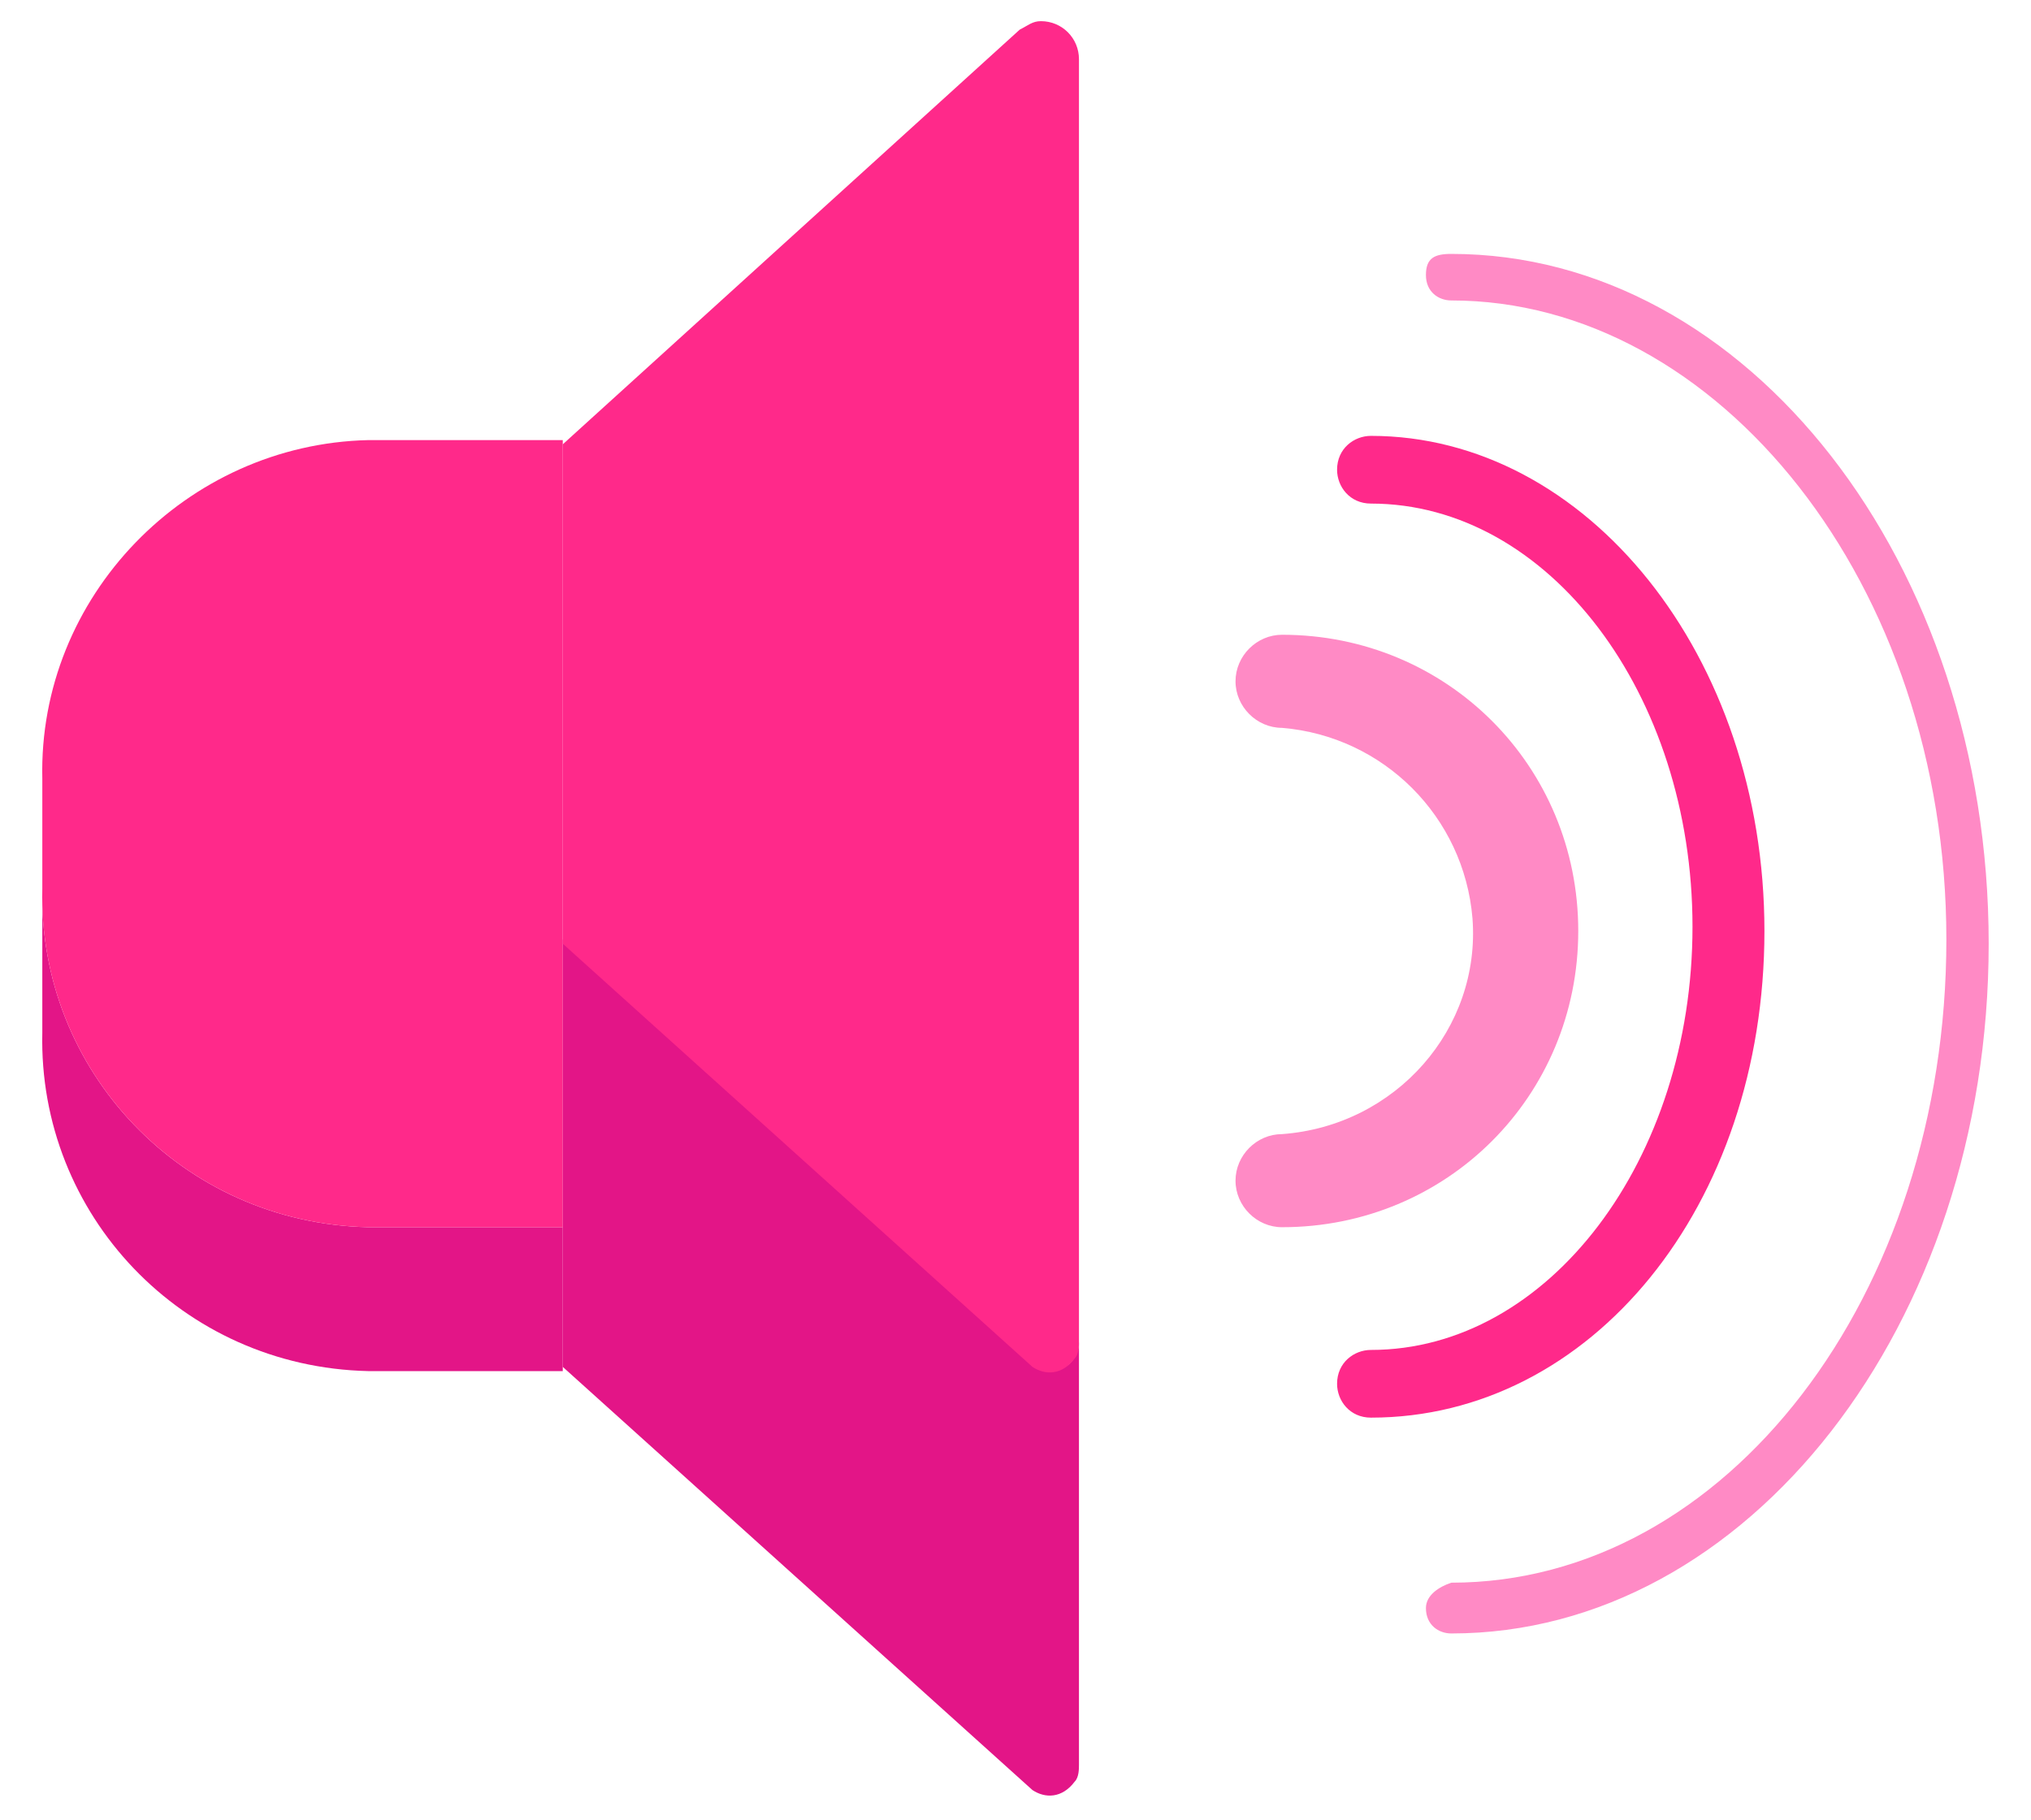 <svg xmlns="http://www.w3.org/2000/svg" viewBox="0 0 48 43" width="48" height="43">
  <style>
    .st0{fill:#ff8ac5}.st1{fill:#ff298a}.st2{fill:#e31587}
  </style>
  <path d="M30.3 29c-.6 0-1.1-.5-1.1-1.1s.5-1.1 1.1-1.1c2.7-.2 4.7-2.5 4.5-5.1-.2-2.4-2.1-4.3-4.5-4.5-.6 0-1.1-.5-1.1-1.1 0-.6.5-1.1 1.1-1.1 3.9 0 7 3.1 7 7s-3.1 7-7 7z" class="st0"/>
  <path d="M32.4 33.5c-.5 0-.8-.4-.8-.8 0-.5.4-.8.8-.8 4.2 0 7.6-4.5 7.6-10s-3.4-10-7.6-10c-.5 0-.8-.4-.8-.8 0-.5.4-.8.8-.8 5.1 0 9.3 5.2 9.3 11.7s-4.1 11.5-9.3 11.5z" class="st1"/>
  <path d="M34.3 38.6c-.3 0-.6-.2-.6-.6 0-.3.3-.5.6-.6 6.5 0 11.7-6.8 11.7-15.2S40.6 7.1 34.3 7.1c-.3 0-.6-.2-.6-.6s.2-.5.6-.5c7 0 12.7 7.3 12.7 16.3s-5.7 16.3-12.7 16.3z" class="st0"/>
  <path d="M1 21v3.4c-.1 4.3 3.3 7.9 7.7 8h4.6V29H8.7C4.3 28.9.9 25.3 1 21z" class="st2"/>
  <path d="M8.7 10.4c-4.3.1-7.8 3.7-7.7 8V21c-.1 4.3 3.3 7.9 7.7 8h4.6V10.4H8.7z" class="st1"/>
  <path d="M24.4 32.2l-11.1-10v10.1l11.1 10c.3.2.7.2 1-.2.1-.1.1-.3.1-.4v-10c0 .4-.3.7-.7.7-.1 0-.3-.1-.4-.2z" class="st2"/>
  <path d="M24.1.7l-10.8 9.8v11.8l11.1 10c.3.2.7.2 1-.2.1-.1.1-.3.1-.4V1.4c0-.5-.4-.9-.9-.9-.2 0-.3.1-.5.2z" class="st1"/>
</svg>
